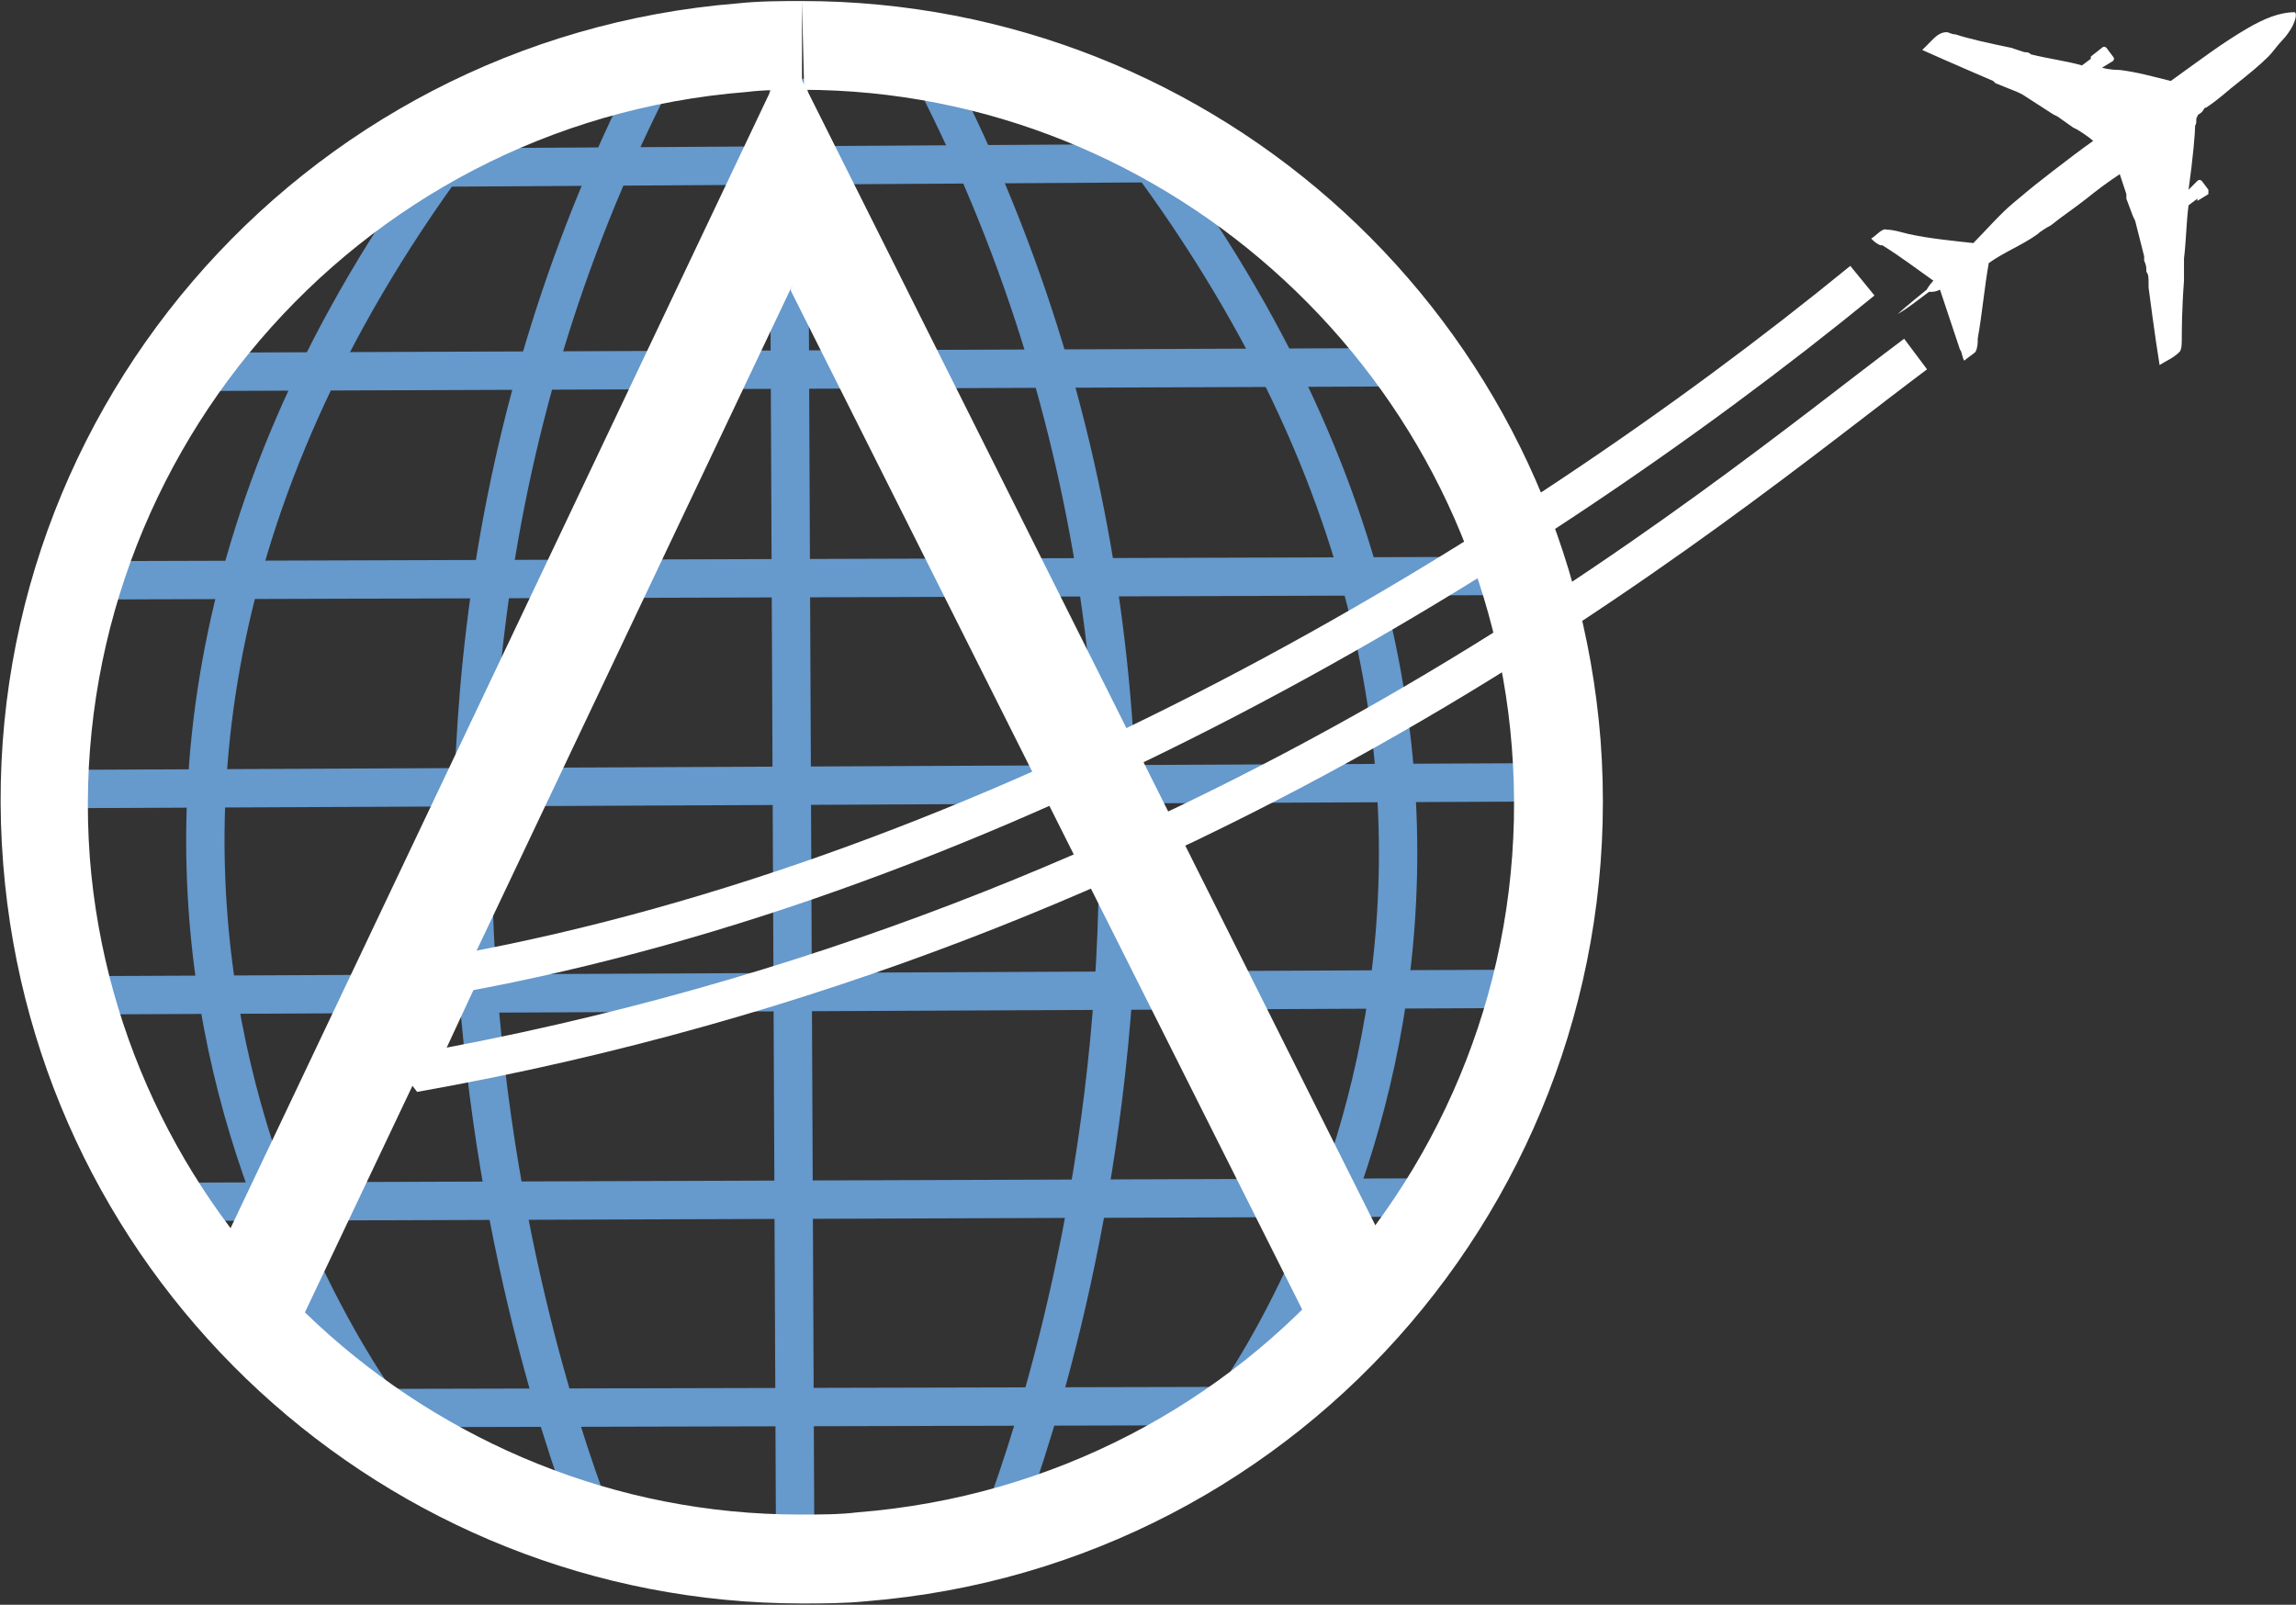 <svg version="1.2" xmlns="http://www.w3.org/2000/svg" viewBox="0 0 1562 1092" width="1562" height="1092">
	<rect x="0" y="0" width="1562" height="1092" fill="#333333" stroke="none"/>
	<title>airlease-svg</title>
	<style>
		.s0 { fill: #ffffff } 
		.s1 { fill: none;stroke: #6699cc;stroke-width: 26.1 } 
		.s2 { fill: none;stroke: #ffffff;stroke-linecap: round;stroke-linejoin: round;stroke-width: 6 } 
		.s3 { fill: none;stroke: #ffffff;stroke-linejoin: bevel;stroke-width: 26 } 
	</style>
	<g id="Layer">
		<path id="Layer" class="s0" d="m1377.2 35.5c1.5 0 3 0 4.5 1.5 12.1 3 24.1 4.5 34.7 7.5l6-4.5v-1.5l7.6-6c1.5-1.5 3 0 3 0l4.5 6c1.5 1.5 0 3 0 3l-7.5 4.6c6 1.5 10.6 1.5 12.1 1.5 12 1.5 22.6 4.5 34.7 7.5 21.1-15.1 34.7-25.7 52.8-36.2 10.6-6.1 21.1-10.6 31.7-10.6 1.5 1.5 0 6-1.5 9.1-1.5 3-4.5 7.5-7.6 10.5-3 3.1-6 7.6-9 10.6-6 6-13.6 12.1-21.1 18.1-6.1 4.6-12.1 10.6-21.2 16.6-1.5 0-1.5 1.5-3 3.1-1.5 1.5-3 1.5-3 3-1.5 1.5 0 4.5-1.5 6 0 4.6-1.5 22.7-4.5 43.8l6-6c1.5-1.5 3 0 3 0l4.5 6c0 1.5 0 3 0 3l-7.5 4.6v-1.5l-6 4.5c-1.6 12.1-1.6 24.2-3.1 36.2q0 2.3 0 4.6v10.5c-1.5 19.7-1.5 34.8-1.5 39.3 0 3 0 7.6-1.5 9.1-4.5 4.5-9 6-13.6 9-3-18.1-7.5-52.8-7.5-52.8v-3.1c0-3 0-6-1.5-7.5 0-3 0-4.5-1.5-7.6v-3l-6.1-24.1-1.5-3.1-4.5-12v-3.1l-4.5-13.6c-9.1 6.1-15.1 10.6-22.7 16.7-7.5 6-16.6 12-24.1 18.1-3 1.5-7.6 4.5-9.1 6-10.5 7.6-22.6 12.1-33.2 19.7-3 16.6-4.5 34.7-7.5 51.3 0 3 0 6-1.5 9.1-1.5 1.5-6.1 4.5-7.6 6-1.5-1.5-1.5-6-3-7.5q-6.8-20.4-13.6-40.8c-3 1.5-4.5 1.5-7.5 1.5-6.1 4.5-13.6 10.6-21.2 15.1 4.6-4.5 19.7-16.6 19.7-16.6 0 0 1.5-3 4.5-6.1-10.6-7.5-22.6-16.6-34.7-24.1h-1.5c-3.1-1.5-4.6-3-6.1-4.6 3-1.5 7.6-7.5 10.6-6 4.5 0 9.1 1.5 15.1 3 13.6 3 30.2 4.6 43.8 6.1 9-9.1 18.1-19.7 27.1-27.2l9.1-7.6c1.5-1.5 30.2-24.1 45.3-34.7-3.1-3-10.6-7.6-10.6-7.6l-3-1.5-10.6-7.5-3-1.5-21.1-13.6-3.1-1.5-15.1-6.1-1.5-1.5c0 0-31.7-13.6-48.3-21.1 1.6-1.5 3.1-3 6.1-6.1 3-3 6-6 10.5-6 1.6 0 3.1 1.5 6.1 1.5 9 3 22.6 6 37.7 9.1"/>
		<path id="Layer" class="s1" d="m43 536.9l1014.2-4.6"/>
		<path id="Layer" class="s1" d="m55.1 394.9l979.5-3"/>
		<path id="Layer" class="s1" d="m138.1 253l813.5-3.1"/>
		<path id="Layer" class="s1" d="m299.6 114l492-3"/>
		<path id="Layer" class="s1" d="m231.6 958.2l632.4-1.5"/>
		<path id="Layer" class="s1" d="m113.9 817.8l872.4-3"/>
		<path id="Layer" class="s1" d="m47.5 677.3l997.6-4.5"/>
		<path id="Layer" class="s1" d="m536.5 53.6l4.5 1005.8"/>
		<path id="Layer" class="s1" d="m640.7 62.7c249 496.8 33.2 992.2 33.2 992.2"/>
		<path id="Layer" class="s1" d="m785.5 114c347.2 477.2 40.8 857.8 40.8 857.8"/>
		<path id="Layer" class="s1" d="m299.6 115.5c-344.1 478.8-25.7 862.4-25.7 862.4"/>
		<path id="Layer" class="s1" d="m438.4 64.2c-246 495.3-27.2 989.2-27.2 989.2"/>
		<path id="Layer" fill-rule="evenodd" class="s0" d="m1088.9 503.7c22.6 300.5-200.7 561.8-499.6 585.9-15.1 1.5-30.1 1.5-43.7 1.5-282.3 0-520.7-217.4-543.4-502.9-24.1-300.5 200.8-561.8 499.6-585.9 15.1-1.6 30.2-1.6 43.8-1.6 282.2 0 520.7 216 543.3 503zm-543.3-503v60.5q0.1 0 0.2 0 0.6 0 1.3 0zm0.2 60.4c-13.2 0-26.3 0-37.9 1.5-267.2 21.1-466.4 255.2-446.8 521 19.6 250.7 232.4 447 483 447 13.6 0 27.1 0 39.2-1.5 267.2-21.1 466.4-253.7 445.2-521-19.6-250.6-232.3-446.9-482.7-447z"/>
		<path id="Layer" class="s0" d="m536.5 192.5l-341.1 718.9-46.8-51.3 387.9-817.1 409 817.1-45.3 52.8-359.2-715.8"/>
		<path id="Layer" class="s2" d="m536.5 192.5l-341.1 718.9-46.8-51.3 387.9-817.1 409 817.1-45.3 52.8-359.2-715.8"/>
		<path id="Layer" class="s3" d="m1303.2 240.9c-137.3 102.7-475.4 392.6-1021.7 489.3l31.6-68c362.3-66.4 715.4-276.3 953.9-471.2"/>
	</g>
</svg>
